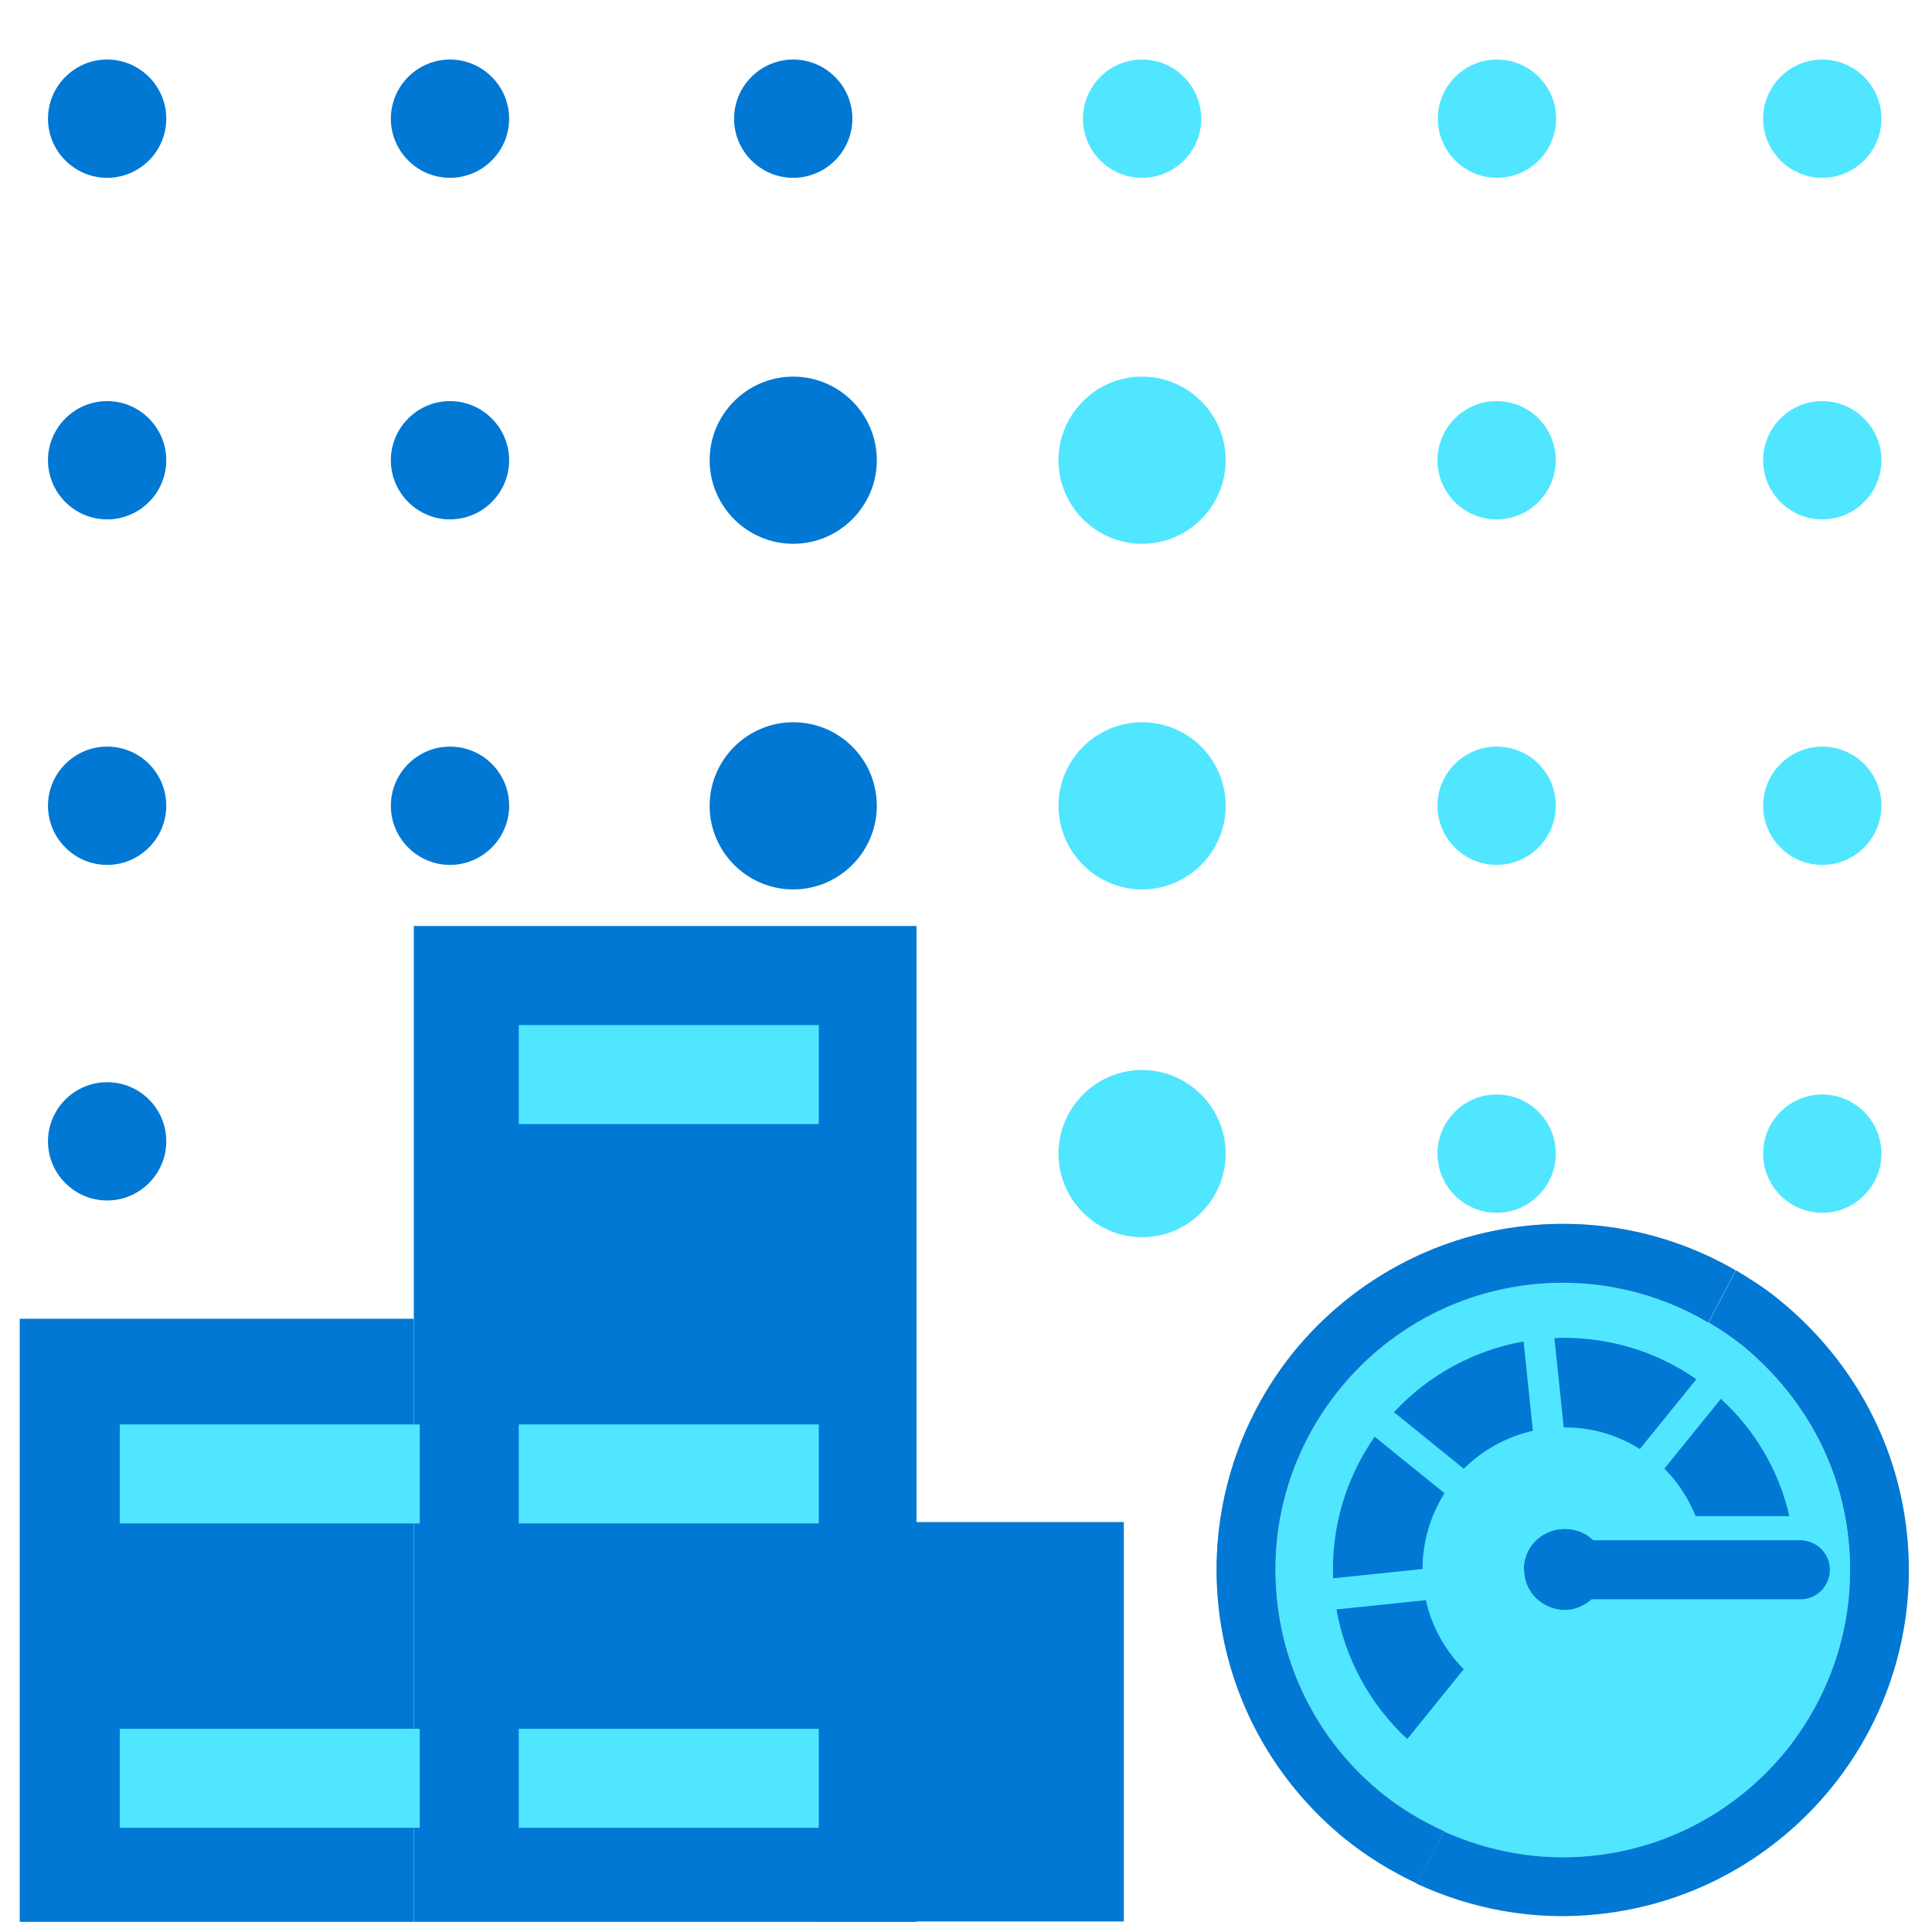 <svg width="49" height="49" viewBox="0 0 49 49" fill="none" xmlns="http://www.w3.org/2000/svg">
<g clip-path="url(#clip0_27_115)">
<path d="M4.217 3.01C4.217 3.836 3.543 4.51 2.717 4.51C1.891 4.51 1.217 3.836 1.217 3.01C1.217 2.184 1.891 1.51 2.717 1.51C3.543 1.51 4.217 2.184 4.217 3.01Z" fill="#0078D4"/>
<path d="M12.913 3.01C12.913 3.836 12.238 4.51 11.413 4.51C10.587 4.51 9.913 3.836 9.913 3.01C9.913 2.184 10.587 1.51 11.413 1.51C12.238 1.51 12.913 2.184 12.913 3.01Z" fill="#0078D4"/>
<path d="M21.618 3.01C21.618 3.836 20.944 4.51 20.118 4.51C19.292 4.51 18.618 3.836 18.618 3.01C18.618 2.184 19.292 1.51 20.118 1.51C20.944 1.51 21.618 2.184 21.618 3.01Z" fill="#0078D4"/>
<path d="M30.466 3.01C30.466 3.836 29.792 4.51 28.966 4.51C28.14 4.51 27.466 3.836 27.466 3.01C27.466 2.184 28.14 1.51 28.966 1.51C29.792 1.51 30.466 2.184 30.466 3.01Z" fill="#50E6FF"/>
<path d="M22.238 11.672C22.238 12.839 21.285 13.792 20.118 13.792C18.951 13.792 17.998 12.839 17.998 11.672C17.998 10.505 18.951 9.552 20.118 9.552C21.285 9.552 22.238 10.505 22.238 11.672Z" fill="#0078D4"/>
<path d="M31.086 11.672C31.086 12.839 30.133 13.792 28.966 13.792C27.799 13.792 26.846 12.839 26.846 11.672C26.846 10.505 27.799 9.552 28.966 9.552C30.133 9.552 31.086 10.505 31.086 11.672Z" fill="#50E6FF"/>
<path d="M39.467 3.01C39.467 3.836 38.793 4.51 37.967 4.51C37.141 4.51 36.467 3.836 36.467 3.01C36.467 2.184 37.141 1.51 37.967 1.51C38.793 1.51 39.467 2.184 39.467 3.01Z" fill="#50E6FF"/>
<path d="M47.717 3.01C47.717 3.836 47.043 4.51 46.217 4.51C45.391 4.51 44.717 3.836 44.717 3.01C44.717 2.184 45.391 1.51 46.217 1.51C47.043 1.51 47.717 2.184 47.717 3.01Z" fill="#50E6FF"/>
<path d="M4.217 11.673C4.217 12.499 3.543 13.173 2.717 13.173C1.891 13.173 1.217 12.499 1.217 11.673C1.217 10.848 1.891 10.173 2.717 10.173C3.543 10.173 4.217 10.848 4.217 11.673Z" fill="#0078D4"/>
<path d="M12.913 11.673C12.913 12.499 12.238 13.173 11.413 13.173C10.587 13.173 9.913 12.499 9.913 11.673C9.913 10.848 10.587 10.173 11.413 10.173C12.238 10.173 12.913 10.848 12.913 11.673Z" fill="#0078D4"/>
<path d="M4.217 20.436C4.217 21.261 3.543 21.936 2.717 21.936C1.891 21.936 1.217 21.261 1.217 20.436C1.217 19.61 1.891 18.936 2.717 18.936C3.543 18.936 4.217 19.601 4.217 20.436Z" fill="#0078D4"/>
<path d="M4.217 28.947C4.217 29.773 3.543 30.447 2.717 30.447C1.891 30.447 1.217 29.773 1.217 28.947C1.217 28.121 1.891 27.447 2.717 27.447C3.543 27.447 4.217 28.113 4.217 28.947Z" fill="#0078D4"/>
<path d="M47.717 29.259C47.717 30.085 47.043 30.759 46.217 30.759C45.391 30.759 44.717 30.085 44.717 29.259C44.717 28.433 45.391 27.759 46.217 27.759C47.043 27.759 47.717 28.433 47.717 29.259Z" fill="#50E6FF"/>
<path d="M47.717 20.436C47.717 21.261 47.043 21.936 46.217 21.936C45.391 21.936 44.717 21.261 44.717 20.436C44.717 19.61 45.391 18.936 46.217 18.936C47.043 18.936 47.717 19.601 47.717 20.436Z" fill="#50E6FF"/>
<path d="M47.717 11.673C47.717 12.499 47.043 13.173 46.217 13.173C45.391 13.173 44.717 12.499 44.717 11.673C44.717 10.848 45.391 10.173 46.217 10.173C47.043 10.173 47.717 10.848 47.717 11.673Z" fill="#50E6FF"/>
<path d="M39.458 11.673C39.458 12.499 38.783 13.173 37.958 13.173C37.132 13.173 36.458 12.499 36.458 11.673C36.458 10.848 37.132 10.173 37.958 10.173C38.792 10.173 39.458 10.848 39.458 11.673Z" fill="#50E6FF"/>
<path d="M22.238 20.438C22.238 21.605 21.285 22.558 20.118 22.558C18.951 22.558 17.998 21.605 17.998 20.438C17.998 19.271 18.951 18.318 20.118 18.318C21.285 18.318 22.238 19.259 22.238 20.438Z" fill="#0078D4"/>
<path d="M31.086 20.438C31.086 21.605 30.133 22.558 28.966 22.558C27.799 22.558 26.846 21.605 26.846 20.438C26.846 19.271 27.799 18.318 28.966 18.318C30.133 18.318 31.086 19.259 31.086 20.438Z" fill="#50E6FF"/>
<path d="M12.913 20.436C12.913 21.261 12.238 21.936 11.413 21.936C10.587 21.936 9.913 21.261 9.913 20.436C9.913 19.61 10.587 18.936 11.413 18.936C12.238 18.936 12.913 19.601 12.913 20.436Z" fill="#0078D4"/>
<path d="M39.458 20.436C39.458 21.261 38.783 21.936 37.958 21.936C37.132 21.936 36.458 21.261 36.458 20.436C36.458 19.61 37.132 18.936 37.958 18.936C38.792 18.936 39.458 19.601 39.458 20.436Z" fill="#50E6FF"/>
<path d="M31.086 29.258C31.086 30.425 30.133 31.378 28.966 31.378C27.799 31.378 26.846 30.425 26.846 29.258C26.846 28.091 27.799 27.138 28.966 27.138C30.133 27.138 31.086 28.091 31.086 29.258Z" fill="#50E6FF"/>
<path d="M39.458 29.259C39.458 30.085 38.783 30.759 37.958 30.759C37.132 30.759 36.458 30.085 36.458 29.259C36.458 28.433 37.132 27.759 37.958 27.759C38.792 27.759 39.458 28.433 39.458 29.259Z" fill="#50E6FF"/>
<path d="M23.245 23.486H10.495V48.742H23.245V23.486Z" fill="#0078D4"/>
<path d="M10.494 33.447H0.5V48.742H10.494V33.447Z" fill="#0078D4"/>
<path d="M28.503 38.603H20.768V48.733H28.503V38.603Z" fill="#0078D4"/>
<path d="M20.767 25.998H13.157V28.509H20.767V25.998Z" fill="#50E6FF"/>
<path d="M20.767 36.127H13.157V38.638H20.767V36.127Z" fill="#50E6FF"/>
<path d="M20.767 43.846H13.157V46.357H20.767V43.846Z" fill="#50E6FF"/>
<path d="M10.646 36.127H3.037V38.638H10.646V36.127Z" fill="#50E6FF"/>
<path d="M10.646 43.846H3.037V46.357H10.646V43.846Z" fill="#50E6FF"/>
<path d="M38.868 32.571C36.862 32.782 35.143 33.784 33.972 35.234C32.801 36.683 32.177 38.579 32.388 40.585C32.598 42.591 33.601 44.31 35.051 45.481C36.5 46.652 38.396 47.276 40.393 47.065C42.399 46.855 44.118 45.852 45.298 44.402C46.469 42.953 47.093 41.057 46.882 39.06C46.671 37.037 45.643 35.31 44.169 34.121C42.93 33.11 41.346 32.529 39.652 32.529C39.391 32.529 39.138 32.546 38.868 32.571Z" fill="#50E6FF"/>
<path d="M36.635 37.871L34.865 36.439C34.107 37.526 33.761 38.79 33.812 40.029L36.079 39.793C36.079 39.127 36.264 38.461 36.635 37.871Z" fill="#0078D4"/>
<path d="M41.59 36.751L43.023 34.981C41.936 34.223 40.672 33.886 39.424 33.936L39.66 36.203C40.334 36.194 41 36.38 41.59 36.751Z" fill="#0078D4"/>
<path d="M38.877 36.288L38.641 34.022C37.419 34.241 36.256 34.847 35.354 35.816L37.124 37.249C37.621 36.76 38.236 36.432 38.877 36.288Z" fill="#0078D4"/>
<path d="M36.163 40.584L33.896 40.819C34.115 42.05 34.722 43.204 35.691 44.106L37.123 42.336C36.635 41.839 36.306 41.232 36.163 40.584Z" fill="#0078D4"/>
<path d="M48.365 38.899C48.113 36.464 46.865 34.374 45.113 32.958C44.776 32.68 44.405 32.444 44.026 32.216L43.335 33.539C43.63 33.716 43.908 33.902 44.169 34.112C45.644 35.309 46.672 37.028 46.882 39.051C47.093 41.056 46.469 42.944 45.298 44.402C44.118 45.851 42.399 46.854 40.394 47.065C39.054 47.208 37.764 46.964 36.618 46.45L35.927 47.773C37.326 48.421 38.902 48.725 40.545 48.548C42.955 48.295 45.037 47.081 46.453 45.337C47.868 43.593 48.618 41.301 48.365 38.899Z" fill="#0078D4"/>
<path d="M35.05 45.483C33.601 44.312 32.598 42.585 32.388 40.587C32.177 38.582 32.792 36.694 33.972 35.236C35.143 33.787 36.871 32.784 38.868 32.573C40.486 32.405 42.036 32.776 43.326 33.542L44.017 32.219C42.466 31.318 40.621 30.888 38.716 31.09C36.306 31.343 34.225 32.556 32.809 34.292C31.402 36.037 30.652 38.329 30.904 40.731C31.157 43.141 32.371 45.222 34.115 46.638C34.671 47.085 35.286 47.464 35.935 47.767L36.626 46.444C36.062 46.191 35.531 45.871 35.05 45.483Z" fill="#A0A1A2"/>
<path d="M35.05 45.483C33.601 44.312 32.598 42.585 32.388 40.587C32.177 38.582 32.792 36.694 33.972 35.236C35.143 33.787 36.871 32.784 38.868 32.573C40.486 32.405 42.036 32.776 43.326 33.542L44.017 32.219C42.466 31.318 40.621 30.888 38.716 31.09C36.306 31.343 34.225 32.556 32.809 34.292C31.402 36.037 30.652 38.329 30.904 40.731C31.157 43.141 32.371 45.222 34.115 46.638C34.671 47.085 35.286 47.464 35.935 47.767L36.626 46.444C36.062 46.191 35.531 45.871 35.05 45.483Z" fill="#0078D4"/>
<path d="M43.646 35.478L42.213 37.248C42.567 37.602 42.828 38.015 43.005 38.453H45.382C45.129 37.341 44.539 36.296 43.646 35.478Z" fill="#0078D4"/>
<path d="M38.961 40.535C38.556 40.139 38.556 39.491 38.952 39.086C39.154 38.884 39.416 38.783 39.685 38.783C39.947 38.783 40.208 38.867 40.41 39.069C40.41 39.069 40.41 39.069 40.419 39.069H43.09H45.441H45.66C46.073 39.069 46.41 39.398 46.41 39.811C46.41 40.224 46.081 40.561 45.669 40.561H40.368C40.174 40.729 39.938 40.831 39.694 40.831C39.424 40.831 39.163 40.729 38.961 40.535Z" fill="#0078D4"/>
<path d="M45.652 39.069H45.433H43.081H40.41C40.41 39.069 40.41 39.069 40.402 39.069C40.2 38.867 39.938 38.783 39.677 38.783C39.416 38.783 39.146 38.884 38.944 39.086C38.742 39.288 38.649 39.55 38.649 39.811H46.393C46.393 39.398 46.056 39.069 45.652 39.069Z" fill="#0078D4"/>
</g>
<defs>
<clipPath id="clip0_27_115">
<rect width="48" height="48" fill="white" transform="translate(0.466 0.759)"/>
</clipPath>
</defs>
</svg>
